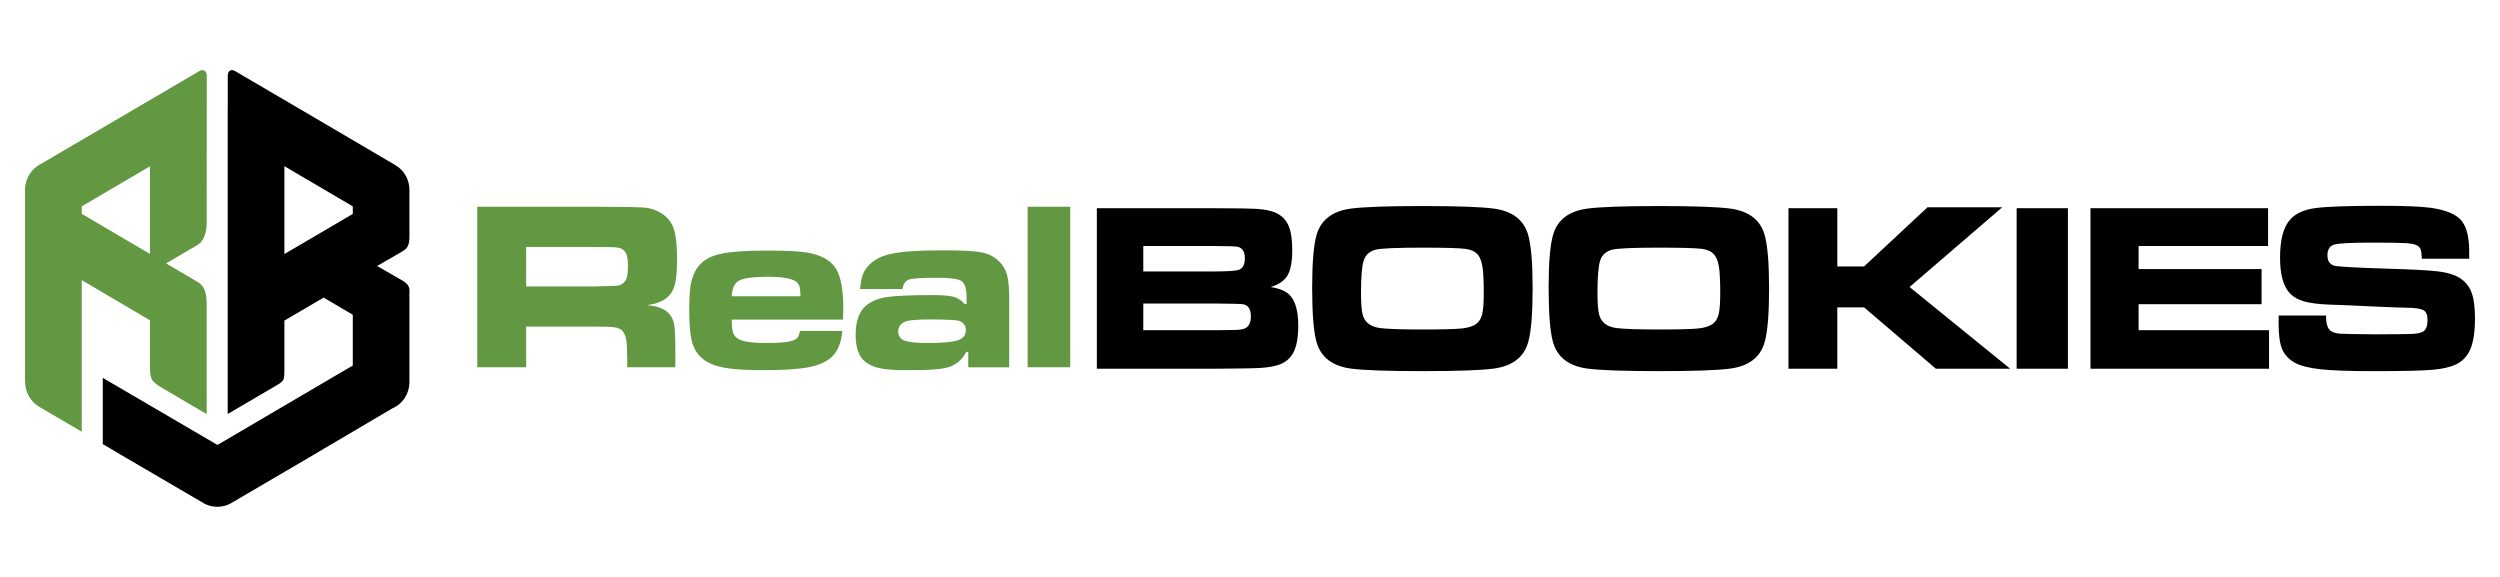 <?xml version="1.0" encoding="UTF-8"?> <svg xmlns="http://www.w3.org/2000/svg" height="144" viewBox="0 0 624 144" width="624"><g clip-rule="evenodd" fill-rule="evenodd"><path d="m119.125 91.676v-40.072h29.494c6.918.02 11.054.09 12.428.22 1.359.13 2.685.583 3.951 1.361 1.524.921 2.577 2.191 3.136 3.806.57 1.627.855 4.162.855 7.631 0 2.911-.183 5.062-.542 6.438-.366 1.374-1.044 2.463-2.032 3.286-1.07.882-2.684 1.492-4.849 1.822 2.554.195 4.395.928 5.507 2.198.639.765 1.054 1.685 1.231 2.774.169 1.082.263 3.357.263 6.82v3.715h-12.017v-2.133c0-2.224-.081-3.812-.249-4.759-.175-.952-.473-1.666-.92-2.178-.451-.474-1.077-.766-1.874-.895-.794-.131-2.454-.188-4.976-.188h-17.209v10.151h-12.197zm12.198-20.182h17.18c2.973-.065 4.752-.117 5.326-.162.57-.053 1.059-.202 1.469-.467.531-.324.903-.817 1.114-1.466.207-.661.32-1.653.32-2.989 0-1.295-.12-2.28-.366-2.93-.246-.641-.667-1.108-1.271-1.4-.428-.208-.939-.312-1.529-.35-.59-.046-2.295-.071-5.096-.091h-17.147zm68.337 11.112h10.596c-.302 3.072-1.231 5.282-2.83 6.639-1.354 1.18-3.297 2.009-5.802 2.456-2.502.46-6.249.693-11.254.693-4.123 0-7.3-.2-9.504-.603-2.212-.396-3.962-1.089-5.252-2.062-1.368-1.043-2.305-2.424-2.813-4.143-.512-1.73-.762-4.396-.762-7.993 0-2.691.101-4.713.292-6.075.197-1.361.567-2.58 1.118-3.676 1.132-2.269 3.187-3.747 6.158-4.422 2.545-.596 6.49-.88 11.845-.88 4.732 0 8.071.167 10.004.498 3.442.585 5.801 1.875 7.099 3.858 1.29 1.978 1.933 5.31 1.933 10.01 0 .448-.02 1.414-.065 2.872h-27.773c0 1.438.095 2.483.279 3.099.184.629.551 1.148 1.096 1.555 1.062.785 3.448 1.175 7.156 1.175 2.38 0 4.146-.09 5.329-.278 1.181-.183 1.99-.493 2.423-.915.35-.35.59-.959.727-1.808m.149-8.656c-.032-1.114-.116-1.886-.217-2.314-.11-.415-.321-.798-.632-1.135-.918-.939-3.371-1.42-7.368-1.42-3.575 0-5.938.318-7.096.946-1.154.63-1.773 1.939-1.848 3.922h17.161zm25.464-1.802h-10.583c.13-2.21.601-3.872 1.403-5.018 1.271-1.809 3.241-3.041 5.915-3.683 2.675-.647 7.188-.973 13.547-.973 4.675 0 7.861.183 9.56.533 1.701.349 3.154 1.122 4.35 2.314.937.939 1.579 2.073 1.919 3.396.341 1.316.51 3.268.51 5.855v17.103h-10.212v-3.845h-.508c-.784 1.634-2.026 2.807-3.724 3.547-.892.389-2.157.654-3.777.797-1.621.149-4.204.22-7.737.22-2.854 0-5.048-.182-6.587-.544-1.556-.357-2.787-.979-3.728-1.854-1.375-1.316-2.052-3.449-2.052-6.412 0-3.307.81-5.686 2.434-7.151 1.29-1.154 2.995-1.899 5.097-2.25 2.113-.35 5.999-.531 11.666-.531 2.437 0 4.181.143 5.234.422 1.038.292 1.972.882 2.79 1.802h.472v-1.51c0-2.224-.41-3.625-1.233-4.189-.819-.57-2.839-.849-6.067-.849-3.812 0-6.175.149-7.072.441-.896.292-1.438 1.076-1.617 2.379m7.138 7.573c-3.571 0-5.795.208-6.657.636-1.03.505-1.553 1.277-1.553 2.308 0 1.141.509 1.919 1.524 2.335 1.02.407 2.952.608 5.804.608 3.719 0 6.228-.221 7.562-.674 1.33-.447 1.987-1.291 1.987-2.529 0-1.134-.577-1.905-1.73-2.333-.518-.189-2.842-.312-6.937-.351m24.088-28.117h10.633v40.072h-10.633z" fill="#629841"></path><path d="m273.773 92.038v-40.071h28.752c6.119.019 9.754.071 10.904.149 2.621.148 4.543.622 5.775 1.4 1.194.753 2.056 1.809 2.562 3.183.524 1.382.78 3.281.78 5.686 0 2.878-.386 4.986-1.177 6.341-.794 1.355-2.195 2.314-4.21 2.904 1.774.305 3.095.765 3.958 1.354 1.949 1.31 2.932 4.06 2.932 8.279 0 3.262-.508 5.686-1.521 7.248-.691 1.063-1.611 1.829-2.79 2.335-1.176.498-2.829.829-4.963.978-1.38.104-5.445.176-12.16.214zm11.591-24.279h17.193c3.763 0 6.003-.143 6.729-.435.945-.376 1.427-1.335 1.427-2.878 0-1.575-.571-2.529-1.722-2.841-.448-.116-2.591-.194-6.435-.206h-17.193v6.36zm0 14.666h17.252c3.564-.021 5.686-.053 6.347-.091.671-.046 1.222-.149 1.673-.324 1.05-.416 1.582-1.439 1.582-3.066 0-1.699-.604-2.685-1.81-2.978-.435-.121-3.034-.187-7.792-.213h-17.252zm69.663-30.996c8.64 0 14.589.208 17.833.635 4.673.628 7.538 2.853 8.598 6.658.724 2.625 1.084 7.053 1.084 13.29 0 6.256-.36 10.698-1.084 13.323-1.06 3.805-3.925 6.029-8.598 6.665-3.244.428-9.149.635-17.713.635-8.719 0-14.71-.207-17.952-.635-4.675-.636-7.538-2.86-8.6-6.665-.722-2.625-1.081-7.138-1.081-13.556 0-6.094.359-10.451 1.081-13.057 1.062-3.805 3.925-6.029 8.6-6.658 3.229-.427 9.174-.635 17.832-.635m.029 10.385c-6.476 0-10.368.175-11.681.505-1.503.389-2.498 1.271-2.963 2.632-.475 1.361-.704 4.065-.704 8.116 0 2.451.13 4.228.379 5.323.494 2.042 1.964 3.202 4.438 3.501 1.812.232 5.346.352 10.591.352 4.908 0 8.185-.092 9.802-.261 1.628-.181 2.826-.57 3.605-1.181.714-.55 1.183-1.354 1.442-2.425.251-1.068.383-2.812.383-5.244 0-2.885-.105-4.998-.297-6.347-.197-1.356-.543-2.373-1.056-3.054-.636-.861-1.711-1.406-3.192-1.607-1.494-.206-5.068-.31-10.747-.31m58.996-10.385c8.637 0 14.584.208 17.832.635 4.671.628 7.535 2.853 8.598 6.658.718 2.625 1.083 7.053 1.083 13.29 0 6.256-.365 10.698-1.083 13.323-1.062 3.805-3.927 6.029-8.598 6.665-3.248.428-9.151.635-17.713.635-8.723 0-14.713-.207-17.95-.635-4.681-.636-7.544-2.86-8.604-6.665-.723-2.625-1.079-7.138-1.079-13.556 0-6.094.356-10.451 1.079-13.057 1.061-3.805 3.924-6.029 8.604-6.658 3.222-.427 9.166-.635 17.831-.635m.027 10.385c-6.479 0-10.374.175-11.684.505-1.5.389-2.497 1.271-2.966 2.632-.467 1.361-.7 4.065-.7 8.116 0 2.451.13 4.228.383 5.323.487 2.042 1.961 3.202 4.438 3.501 1.809.232 5.341.352 10.59.352 4.907 0 8.182-.092 9.802-.261 1.621-.181 2.827-.57 3.604-1.181.71-.55 1.183-1.354 1.443-2.425.25-1.068.383-2.812.383-5.244 0-2.885-.102-4.998-.295-6.347-.201-1.356-.552-2.373-1.057-3.054-.645-.861-1.715-1.406-3.193-1.607-1.496-.206-5.074-.31-10.748-.31m32.323-9.847h12.193v14.535h6.683l15.844-14.775h18.652l-23.142 19.91 25.118 20.402h-18.545l-17.927-15.319h-6.683v15.318h-12.193zm56.952 0h12.797v40.071h-12.797zm18.429 0h44.328v9.433h-32.314v5.763h30.697v8.772h-30.697v6.489h32.556v9.613h-44.569v-40.07zm46.979 26.795h11.82c-.019 1.989.379 3.287 1.2 3.851.594.376 1.338.604 2.268.674.939.071 3.862.116 8.774.162 5.155-.019 8.252-.052 9.295-.104 1.027-.051 1.849-.2 2.447-.46.905-.369 1.351-1.382 1.351-3.021 0-1.192-.313-1.996-.949-2.398-.639-.396-1.931-.615-3.883-.655-1.504 0-4.695-.123-9.562-.356-4.984-.239-8.232-.369-9.73-.408-2.938-.098-5.19-.382-6.756-.837-1.578-.466-2.811-1.218-3.689-2.243-1.5-1.737-2.248-4.61-2.248-8.648 0-4.519.857-7.715 2.577-9.575 1.313-1.446 3.328-2.374 6.038-2.775 2.73-.403 8.246-.603 16.574-.603 5.887 0 10.02.175 12.408.499 3.664.512 6.192 1.537 7.562 3.066 1.37 1.543 2.052 4.136 2.052 7.773v1.88h-11.819c-.046-1.121-.13-1.88-.285-2.294-.136-.41-.428-.739-.86-1.004-.53-.305-1.459-.506-2.792-.597-1.315-.09-4.146-.13-8.451-.13-5.173 0-8.336.163-9.467.481-1.133.33-1.707 1.218-1.707 2.695 0 1.401.574 2.256 1.707 2.581.936.253 5.243.487 12.923.733 6.467.188 10.791.421 12.975.687 2.182.265 3.913.766 5.207 1.517 1.458.875 2.505 2.082 3.101 3.624.612 1.531.912 3.736.912 6.621 0 3.767-.509 6.573-1.518 8.415-.774 1.354-1.829 2.366-3.186 3.027-1.359.661-3.274 1.108-5.741 1.35-2.641.232-7.559.349-14.754.349-6.017 0-10.468-.155-13.347-.467-2.874-.317-5.034-.874-6.489-1.673-1.5-.874-2.537-2.002-3.125-3.416-.571-1.414-.862-3.553-.862-6.438z" fill="#000001"></path><path d="m49.193 70.29-7.74-4.547 7.685-4.505c1.592-.83 2.448-2.95 2.448-5.589l.022-36.648c0-1.653-1.173-1.696-1.789-1.291-13.193 7.738-26.399 15.456-39.589 23.197-2.359 1.167-3.983 3.624-3.983 6.47v47.968h.026c.006 2.477 1.276 4.889 3.539 6.21l10.587 6.205v-37.848l17.037 10.043v10.987c0 3.961.227 4.246 3.595 6.218l10.555 6.198v-26.989c0-3.144-.412-4.914-2.393-6.079m-11.756-6.907-17.038-10.008v-1.868l17.037-10.004v21.88z" fill="#629841"></path><path d="m70.985 41.484v21.922l17.071-10.006v-1.894c-5.663-3.341-11.366-6.684-17.071-10.022m0 38.537v11.792c0 3.487-.006 3.228-2.988 4.978l-11.16 6.541v-76.311l.013.009v-8.032c0-1.653 1.086-1.693 1.771-1.287 13.715 8.007 26.356 15.456 39.983 23.462 2.334 1.326 3.589 3.728 3.589 6.204v11.688c0 2.859-.898 3.131-2.435 4.078l-5.635 3.242 6.549 3.782c1.799 1.086 1.521 2.272 1.521 2.863v22.314c0 2.912-1.625 5.421-4.211 6.555l-19.734 11.63v.014l-20.477 11.993c-2.39 1.425-5.346 1.226-7.498-.266l-20.058-11.728-4.564-2.704v-16.524l28.628 16.746c11.326-6.62 22.484-13.207 33.777-19.826v-12.668l-7.277-4.285z" fill="#000001"></path></g></svg> 